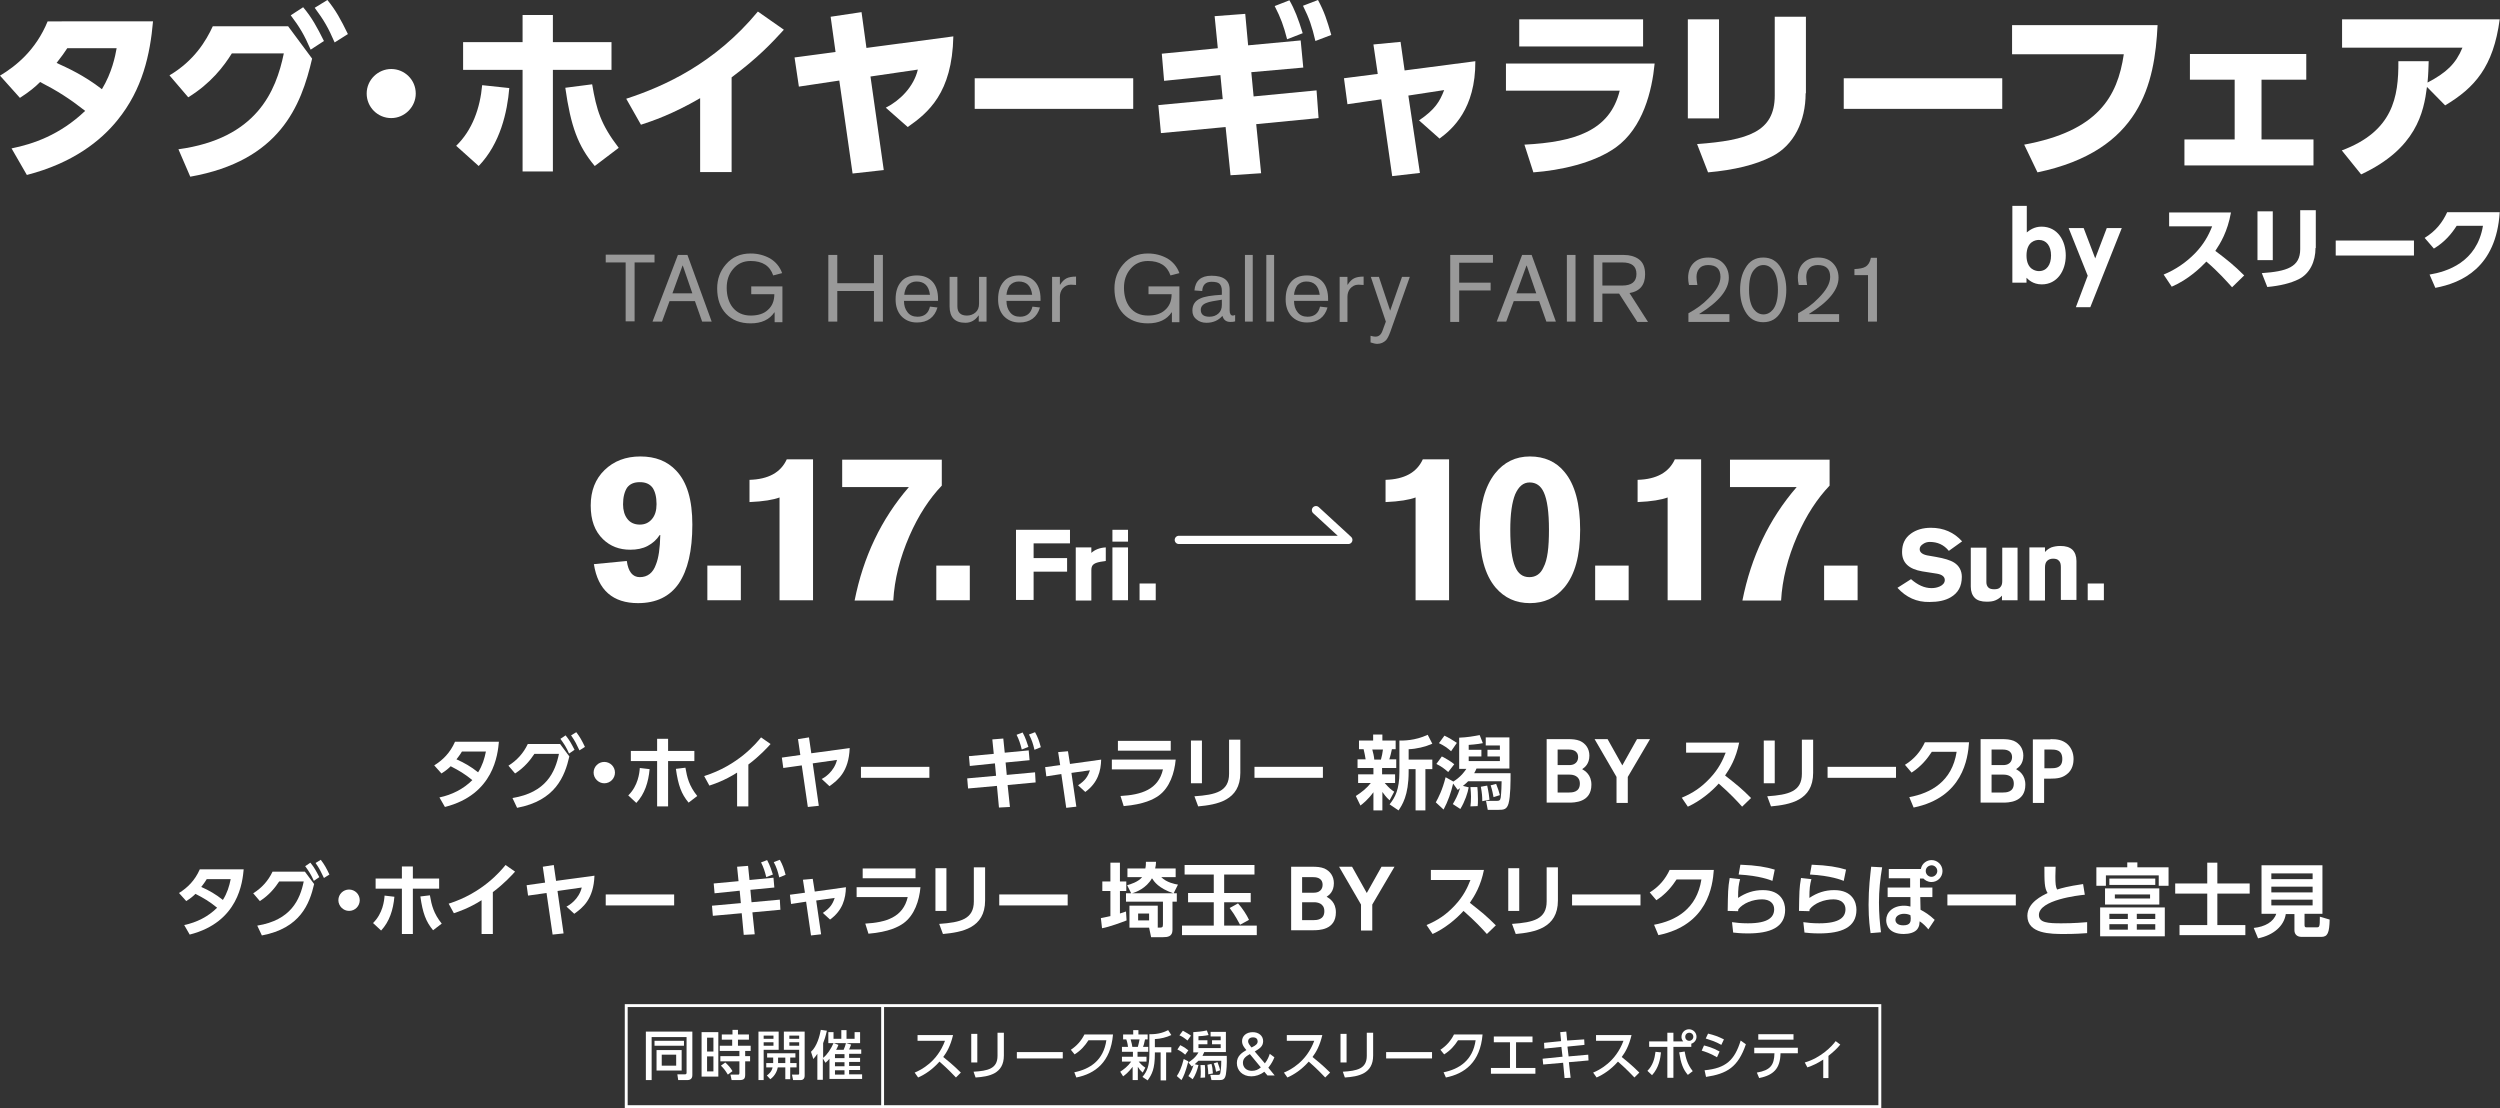 <?xml version="1.0" encoding="utf-8"?>
<!-- Generator: Adobe Illustrator 21.0.0, SVG Export Plug-In . SVG Version: 6.00 Build 0)  -->
<svg version="1.1" id="レイヤー_1" xmlns="http://www.w3.org/2000/svg" xmlns:xlink="http://www.w3.org/1999/xlink" x="0px"
	 y="0px" viewBox="0 0 865.9 383.8" style="enable-background:new 0 0 865.9 383.8;" xml:space="preserve">
<rect x="0" y="0" width="865.9" height="383.8" fill="#333333" stroke="none"/>
<style type="text/css">
	.st0{fill:#FFFFFF;}
	.st1{fill:none;stroke:#FFFFFF;stroke-miterlimit:10;}
	.st2{fill:#999999;}
	.st3{fill:none;stroke:#FFFFFF;stroke-width:2.859;stroke-linecap:round;stroke-linejoin:round;stroke-miterlimit:10;}
</style>
<g>
	<path class="st0" d="M150.4,265.1c2.9-1.8,5.5-4.3,7.2-8.2h15.2c-0.4,4.3-1.7,18.3-18.7,22.6l-1.9-3.3c4.3-0.9,8.3-2.9,11.4-6
		c-2.7-2.2-4.6-3.3-7.5-4.8c-0.7,0.7-1.6,1.5-3.2,2.5L150.4,265.1z M160,260.3c-0.9,1.5-1.4,2-1.9,2.7c2.7,1.2,5,2.5,7.5,4.5
		c1.5-2.4,2.2-4.7,2.7-7.2H160z"/>
	<path class="st0" d="M177.5,276.4c11.7-1.9,14.8-9,16.1-15.3h-8.5c-1.4,2.1-3.4,4.7-6.7,6.8l-2.3-2.7c2.9-1.8,5.2-4.3,6.7-7.5h11.2
		l3.2,4.3c-1.6,6.9-4.8,15.3-18.1,17.8L177.5,276.4z M195.9,254.7c1.4,1.7,2,2.9,3.1,5l-1.9,1.3c-0.9-2.1-1.7-3.3-3-5.1L195.9,254.7
		z M199.6,253.6c1.3,1.7,1.9,2.8,3,5.1l-1.9,1.2c-1-2.1-1.5-3.2-2.9-5.2L199.6,253.6z"/>
	<path class="st0" d="M213,267.6c0,2-1.6,3.7-3.7,3.7c-2,0-3.7-1.7-3.7-3.7c0-2.1,1.7-3.7,3.7-3.7C211.3,263.9,213,265.5,213,267.6z
		"/>
	<path class="st0" d="M217.6,275.5c3.4-3.3,3.9-7.8,4-9.5l3.4,0.4c-0.4,4.5-1.7,8.6-4.6,11.7L217.6,275.5z M231.4,279.3h-3.8v-15.7
		h-9.1v-3.5h9.1v-4.2h3.8v4.2h9.1v3.5h-9.1V279.3z M237.4,265.9c0.6,3.5,1.3,6.3,4.1,9.8l-3,2.3c-2.5-3-3.6-6-4.4-11.7L237.4,265.9z
		"/>
	<path class="st0" d="M259.2,279.3h-3.9v-11.7c-4.4,2.8-8.1,4-9.6,4.5l-1.8-3.3c11.7-3.7,18-11.3,19.7-13.4l3.3,2.3
		c-1.1,1.2-3.7,4.1-7.7,7.1V279.3z"/>
	<path class="st0" d="M283.6,279.1l-3.8,0.4l-2.1-14.4l-6.4,0.9l-0.5-3.6l6.4-0.9l-0.8-5.5l3.8-0.6l0.8,5.5l13.3-1.8
		c-0.3,8.2-4.1,11.1-7,13.2l-2.7-2.5c0.9-0.4,4.3-2.5,5.3-6.6l-8.4,1.2L283.6,279.1z"/>
	<path class="st0" d="M321.9,265.6v3.8h-23.7v-3.8H321.9z"/>
	<path class="st0" d="M348.7,268.4l9.8-0.9l0.2,3.5l-9.7,0.9l0.8,7.6l-3.8,0.2l-0.7-7.5l-10,0.9l-0.3-3.5l10-0.9l-0.4-4.3l-8.7,0.9
		l-0.3-3.4l8.6-0.8l-0.5-5l3.8-0.3l0.5,4.9l8.3-0.8l0.3,3.4l-8.3,0.8L348.7,268.4z M354.2,253.7c1,1.8,1.6,3.8,2,5l-2.3,0.9
		c-0.5-2-0.9-3.3-1.8-5.1L354.2,253.7z M358.5,253.6c1,1.8,1.4,3,2,5.2l-2.2,0.9c-0.5-2.1-0.9-3.4-1.9-5.3L358.5,253.6z"/>
	<path class="st0" d="M372.8,279.4l-3.5,0.4l-1.7-11.7l-5.2,0.8l-0.4-3.2l5.2-0.7l-0.7-4.5l3.4-0.3l0.7,4.4l10.8-1.5
		c-0.1,3.9-1.1,8-5.5,11.2l-2.5-2.3c2.4-1.6,3.4-3,4.1-5.2l-6.4,0.9L372.8,279.4z"/>
	<path class="st0" d="M407.2,263.2c-0.4,4.4-2,9.6-5.9,12.4c-1.7,1.2-5,3-12.1,3.6l-1.1-3.5c7.2-0.4,13.1-2.2,14.7-9.2h-17.7v-3.4
		H407.2z M405.5,256.6v3.4h-18.3v-3.4H405.5z"/>
	<path class="st0" d="M416.3,271.3h-3.8v-14.8h3.8V271.3z M429.6,267.7c0,9.6-8.1,11-14.6,11.6l-1.3-3.5c7.5-0.5,12-1.7,12-7.8
		v-11.8h3.9V267.7z"/>
	<path class="st0" d="M458.2,265.6v3.8h-23.7v-3.8H458.2z"/>
	<path class="st0" d="M469.6,275.7c1.9-1.2,3.8-2.7,5.2-4.5h-4.4v-3h5.3v-2.2h-5.5v-3h2.8c-0.2-1.1-0.4-2.4-0.7-3.5h-1.6v-3h4.9
		v-2.1h3.2v2.1h4.6v3h-1.3c-0.4,1.9-0.5,2.2-0.9,3.5h2.4v3h-4.9v2.2h4.5v3h-3.6c1.6,1.8,2.3,2.4,3.3,3l-1.6,3
		c-1.3-1.2-1.7-1.8-2.5-2.9v6.4h-3.1v-6.3c-2,2.7-3.6,3.9-4.5,4.6L469.6,275.7z M475.3,259.6c0.3,1.1,0.6,2.3,0.7,3.5h2.3
		c0.3-1,0.6-2.6,0.7-3.5H475.3z M496.1,257.6c-2.5,1.1-5.5,1.8-8.2,1.9v3.6h8.2v3.3h-2.4v14.3h-3.4v-14.3h-2.4v0.9
		c0,8.3-2.3,11.6-3.5,13.4l-3.1-2.1c1.9-2.4,3.4-5.1,3.4-11.2v-10.9c1.3,0,5.3,0.1,9.8-2L496.1,257.6z"/>
	<path class="st0" d="M503.2,278.5c0.7-1.2,1.7-2.9,2.5-5.5c-0.2,0.1-0.3,0.2-0.8,0.6l-1.6-2.2c-0.7,3.1-1.8,6.2-3.3,9l-2.7-2.5
		c0.9-1.6,2.3-4.3,3.4-8.7l2.7,1.5c2.9-1.9,3.9-3.6,4.5-4.4h-2.5v-10.8c2.8-0.1,5-0.5,7.1-0.9l1.1,2.8c-1.8,0.4-4.9,0.6-4.9,0.6v1.7
		h4.4v2.3h-4.4v1.6h10.8V262h-4.3v-2.3h4.3v-1.5h-4.9v-2.8h8.2v10.8h-11.4c-0.3,0.6-0.4,1-0.8,1.6h12.6c0,2.8,0,8-0.7,10.5
		c-0.6,2.1-1.7,2.2-3.5,2.2h-3.7l-0.6-3.1h3.4c1.2,0,1.5-0.1,1.7-1.2c0.2-1.7,0.3-4.5,0.3-5.6h-11.6c-0.4,0.4-0.9,0.9-1.8,1.6l2,0.5
		c-0.3,1.8-1.3,4.9-2.9,7.5L503.2,278.5z M501.6,267.4c-1.4-1.2-2.3-1.9-4.1-2.8l1.9-2.6c1.2,0.6,3.1,1.7,4.3,2.7L501.6,267.4z
		 M502.6,260.2c-1.2-1.1-2.5-2-4.2-2.8l1.9-2.6c1.3,0.6,3.3,1.8,4.3,2.5L502.6,260.2z M509.3,279.3c0.1-0.8,0.2-1.9,0.2-3.4
		c0-1-0.1-2-0.2-3.3l2.4,0c0.1,0.9,0.2,2.3,0.2,4.2c0,1.1,0,1.8-0.1,2.4L509.3,279.3z M513.4,277.5c0-1.6-0.1-2.9-0.5-5l2.2-0.4
		c0.5,2.2,0.7,3.8,0.8,4.9L513.4,277.5z M517.3,276.1c-0.2-1-0.4-2.3-1-4.1l1.9-0.5c0.7,1.7,1,2.8,1.3,3.9L517.3,276.1z"/>
	<path class="st0" d="M542.9,256c1.8,0,3,0.1,4.3,0.6c2,0.9,3.3,2.7,3.3,5.1c0,2.9-1.6,4.1-2.5,4.7c1,0.6,3.2,1.9,3.2,5.4
		c0,6.2-6,6.2-7.9,6.2h-7.6v-22H542.9z M539.5,259.6v5.4h4c3,0,3.1-2.3,3.1-2.7c0-2.6-2.4-2.7-3.5-2.7H539.5z M539.5,268.3v6.2h3.8
		c1.3,0,3.9-0.1,3.9-3.1c0-2.8-2.5-3.1-3.5-3.1H539.5z"/>
	<path class="st0" d="M559.9,269.1l-7.6-13.1h4.5l5.1,9.1l5.1-9.1h4.5l-7.7,13.1v9h-3.9V269.1z"/>
	<path class="st0" d="M602.4,257.1c-1.1,5.6-3.2,9-4.9,11.5c4.2,3.3,5.7,4.5,9,7.8l-3.1,3c-1.7-1.9-4-4.4-8.1-8
		c-2.6,2.9-6.5,6.1-10.7,8l-2.1-3.1c4-1.7,6.8-3.6,9.8-6.8c3-3.2,4.4-6.2,5.4-8.8h-13.7v-3.5H602.4z"/>
	<path class="st0" d="M614.7,271.3h-3.8v-14.8h3.8V271.3z M628,267.7c0,9.6-8.1,11-14.6,11.6l-1.3-3.5c7.5-0.5,12-1.7,12-7.8v-11.8
		h3.9V267.7z"/>
	<path class="st0" d="M656.7,265.6v3.8H633v-3.8H656.7z"/>
	<path class="st0" d="M661.3,276.1c7.5-1.4,14.8-5.4,16.4-15.7h-8.6c-1.5,2.3-3.6,5-7,7.2l-2.3-2.7c3.4-2.1,5.5-4.8,6.9-7.8H682
		c-0.4,5.6-2.1,19.1-19.2,22.6L661.3,276.1z"/>
	<path class="st0" d="M693.2,256c1.8,0,3,0.1,4.3,0.6c2,0.9,3.3,2.7,3.3,5.1c0,2.9-1.6,4.1-2.5,4.7c1,0.6,3.2,1.9,3.2,5.4
		c0,6.2-6,6.2-7.9,6.2h-7.6v-22H693.2z M689.8,259.6v5.4h4c3,0,3.1-2.3,3.1-2.7c0-2.6-2.4-2.7-3.5-2.7H689.8z M689.8,268.3v6.2h3.8
		c1.3,0,3.9-0.1,3.9-3.1c0-2.8-2.5-3.1-3.5-3.1H689.8z"/>
	<path class="st0" d="M710.2,256c2.5,0,4,0.3,5.6,1.5c1.6,1.3,2.4,3.3,2.4,5.4c0,1.1-0.2,3.8-2.5,5.4c-1.5,1.1-3,1.4-5.7,1.4h-2v8.4
		h-3.9v-22H710.2z M710.1,266.1c1.7,0,4.2,0,4.2-3.2c0-3.3-2.4-3.3-4.2-3.3h-2v6.5H710.1z"/>
	<path class="st0" d="M62,309.3c2.9-1.8,5.5-4.3,7.2-8.2h15.2c-0.4,4.3-1.7,18.3-18.7,22.6l-1.9-3.3c4.3-0.9,8.3-2.9,11.4-6
		c-2.7-2.2-4.6-3.3-7.5-4.8c-0.7,0.7-1.6,1.5-3.2,2.5L62,309.3z M71.6,304.5c-0.9,1.5-1.4,2-1.9,2.7c2.7,1.2,5,2.5,7.5,4.5
		c1.5-2.4,2.2-4.7,2.7-7.2H71.6z"/>
	<path class="st0" d="M89.1,320.6c11.7-1.9,14.8-9,16.1-15.3h-8.5c-1.4,2.1-3.4,4.7-6.7,6.8l-2.3-2.7c2.9-1.8,5.2-4.3,6.7-7.5h11.2
		l3.2,4.3c-1.6,6.9-4.8,15.3-18.1,17.8L89.1,320.6z M107.5,298.8c1.4,1.7,2,2.9,3.1,5l-1.9,1.3c-0.9-2.1-1.7-3.3-3-5.1L107.5,298.8z
		 M111.1,297.8c1.3,1.7,1.9,2.8,3,5.1l-1.9,1.2c-1-2.1-1.5-3.2-2.9-5.2L111.1,297.8z"/>
	<path class="st0" d="M124.6,311.8c0,2-1.6,3.7-3.7,3.7c-2,0-3.7-1.7-3.7-3.7c0-2.1,1.7-3.7,3.7-3.7
		C122.9,308.1,124.6,309.7,124.6,311.8z"/>
	<path class="st0" d="M129.2,319.7c3.4-3.3,3.9-7.8,4-9.5l3.4,0.4c-0.4,4.5-1.7,8.6-4.6,11.7L129.2,319.7z M143,323.5h-3.8v-15.7
		h-9.1v-3.5h9.1v-4.2h3.8v4.2h9.1v3.5H143V323.5z M148.9,310.1c0.6,3.5,1.3,6.3,4.1,9.8l-3,2.3c-2.5-3-3.6-6-4.4-11.7L148.9,310.1z"
		/>
	<path class="st0" d="M170.7,323.5h-3.9v-11.7c-4.4,2.8-8.1,4-9.6,4.5l-1.8-3.3c11.7-3.7,18-11.3,19.7-13.4l3.3,2.3
		c-1.1,1.2-3.7,4.1-7.7,7.1V323.5z"/>
	<path class="st0" d="M195.2,323.3l-3.8,0.4l-2.1-14.4l-6.4,0.9l-0.5-3.6l6.4-0.9l-0.8-5.5l3.8-0.6l0.8,5.5l13.3-1.8
		c-0.3,8.2-4.1,11.1-7,13.2l-2.7-2.5c0.9-0.4,4.3-2.5,5.3-6.6l-8.4,1.2L195.2,323.3z"/>
	<path class="st0" d="M233.5,309.8v3.8h-23.7v-3.8H233.5z"/>
	<path class="st0" d="M260.3,312.5l9.8-0.9l0.2,3.5l-9.7,0.9l0.8,7.6l-3.8,0.2l-0.7-7.5l-10,0.9l-0.3-3.5l10-0.9l-0.4-4.3l-8.7,0.9
		l-0.3-3.4l8.6-0.8l-0.5-5l3.8-0.3l0.5,4.9l8.3-0.8l0.3,3.4l-8.3,0.8L260.3,312.5z M265.7,297.9c1,1.8,1.6,3.8,2,5l-2.3,0.9
		c-0.5-2-0.9-3.3-1.8-5.1L265.7,297.9z M270.1,297.8c1,1.8,1.4,3,2,5.2l-2.2,0.9c-0.5-2.1-0.9-3.4-1.9-5.3L270.1,297.8z"/>
	<path class="st0" d="M284.4,323.6l-3.5,0.4l-1.7-11.7l-5.2,0.8l-0.4-3.2l5.2-0.7l-0.7-4.5l3.4-0.3l0.7,4.4l10.8-1.5
		c-0.1,3.9-1.1,8-5.5,11.2l-2.5-2.3c2.4-1.6,3.4-3,4.1-5.2l-6.4,0.9L284.4,323.6z"/>
	<path class="st0" d="M318.8,307.4c-0.4,4.4-2,9.6-5.9,12.4c-1.7,1.2-5,3-12.1,3.6l-1.1-3.5c7.2-0.4,13.1-2.2,14.7-9.2h-17.7v-3.4
		H318.8z M317.1,300.8v3.4h-18.3v-3.4H317.1z"/>
	<path class="st0" d="M327.8,315.5H324v-14.8h3.8V315.5z M341.2,311.9c0,9.6-8.1,11-14.6,11.6l-1.3-3.5c7.5-0.5,12-1.7,12-7.8v-11.8
		h3.9V311.9z"/>
	<path class="st0" d="M369.8,309.8v3.8h-23.7v-3.8H369.8z"/>
	<path class="st0" d="M381.3,318c0.8-0.2,1.7-0.3,3.3-0.7v-8.7h-2.8v-3.3h2.8v-6.5h3.3v6.5h2.2v3.3h-2.2v7.8c1-0.3,1.5-0.5,2.1-0.7
		l0.2,3.1c-1.5,0.6-6.1,2.3-8.5,2.7L381.3,318z M391.8,309.4l-1.4-2.8c1.1-0.3,3.8-1.1,5.2-2.8h-5.1v-3h6.2c0.2-0.9,0.2-1.6,0.2-2.3
		h3.5c0,0.8-0.1,1.4-0.3,2.3h7.1v3h-5c1.9,1.9,4.7,2.4,5.8,2.6l-1.5,3h1.1v2.9h-1.5v9.8c0,2.3-1.7,2.5-3.2,2.5h-4.2l-0.7-3.3h-6.8
		v-7.6h9.8v7.6c1.6,0,1.8,0,1.8-1.2v-7.8H390v-2.9H391.8z M406.4,309.4c-5.2-1.8-6.6-4-7.4-5.2c-2,3.5-5.5,4.8-6.9,5.2H406.4z
		 M394.2,316.4v2.4h3.8v-2.4H394.2z"/>
	<path class="st0" d="M410.4,299.6h24.1v3.3H424v6.4h9.2v3.2H424v8.1h11.3v3.3h-25.9v-3.3h11v-8.1h-8.9v-3.2h8.9v-6.4h-10.1V299.6z
		 M428.8,312.9c1.4,1.5,3.1,4.1,3.8,5.7l-3.1,1.7c-0.4-0.7-1.6-3.2-3.6-5.8L428.8,312.9z"/>
	<path class="st0" d="M454.4,300.2c1.8,0,3,0.1,4.3,0.6c2,0.9,3.3,2.7,3.3,5.1c0,2.9-1.6,4.1-2.5,4.7c1,0.6,3.2,1.9,3.2,5.4
		c0,6.2-6,6.2-7.9,6.2h-7.6v-22H454.4z M451,303.8v5.4h4c3,0,3.1-2.3,3.1-2.7c0-2.6-2.4-2.7-3.5-2.7H451z M451,312.5v6.2h3.8
		c1.3,0,3.9-0.1,3.9-3.1c0-2.8-2.5-3.1-3.5-3.1H451z"/>
	<path class="st0" d="M471.4,313.3l-7.6-13.1h4.5l5.1,9.1l5.1-9.1h4.5l-7.7,13.1v9h-3.9V313.3z"/>
	<path class="st0" d="M514,301.2c-1.1,5.6-3.2,9-4.9,11.5c4.2,3.3,5.7,4.5,9,7.8l-3.1,3c-1.7-1.9-4-4.4-8.1-8
		c-2.6,2.9-6.5,6.1-10.7,8l-2.1-3.1c4-1.7,6.8-3.6,9.8-6.8c3-3.2,4.4-6.2,5.4-8.8h-13.7v-3.5H514z"/>
	<path class="st0" d="M526.2,315.5h-3.8v-14.8h3.8V315.5z M539.6,311.9c0,9.6-8.1,11-14.6,11.6l-1.3-3.5c7.5-0.5,12-1.7,12-7.8
		v-11.8h3.9V311.9z"/>
	<path class="st0" d="M568.2,309.8v3.8h-23.7v-3.8H568.2z"/>
	<path class="st0" d="M572.9,320.3c7.5-1.4,14.8-5.4,16.4-15.7h-8.6c-1.5,2.3-3.6,5-7,7.2l-2.3-2.7c3.4-2.1,5.5-4.8,6.9-7.8h15.3
		c-0.4,5.6-2.1,19.1-19.2,22.6L572.9,320.3z"/>
	<path class="st0" d="M602.7,304.5c-0.5,1.9-0.7,3.2-0.7,6.5c2.7-1.8,5.4-2.7,8.6-2.7c6.4,0,7.7,4.3,7.7,6.8c0,6.2-5.3,8.2-12.9,8.2
		c-2.5,0-4.2-0.2-5.1-0.3l-0.4-3.6c1.3,0.2,3.2,0.4,5.5,0.4c7.2,0,9.1-2.2,9.1-4.9c0-2-1.5-3.4-4.2-3.4c-3.2,0-6.5,1.3-8.2,3.4
		c0,0.3-0.1,0.4-0.1,0.7l-3.6-0.1c0.1-6.5,0.1-7.9,0.7-11.4L602.7,304.5z M613.9,305.1c-0.8-0.3-4.4-1.8-11.7-2.2l0.6-3.4
		c5.6,0.2,8.9,0.8,11.9,1.7L613.9,305.1z"/>
	<path class="st0" d="M627.4,304.5c-0.5,1.9-0.7,3.2-0.7,6.5c2.7-1.8,5.4-2.7,8.6-2.7c6.4,0,7.7,4.3,7.7,6.8c0,6.2-5.3,8.2-12.9,8.2
		c-2.5,0-4.2-0.2-5.1-0.3l-0.4-3.6c1.3,0.2,3.2,0.4,5.5,0.4c7.2,0,9.1-2.2,9.1-4.9c0-2-1.5-3.4-4.2-3.4c-3.2,0-6.5,1.3-8.2,3.4
		c0,0.3-0.1,0.4-0.1,0.7l-3.6-0.1c0.1-6.5,0.1-7.9,0.7-11.4L627.4,304.5z M638.6,305.1c-0.8-0.3-4.4-1.8-11.7-2.2l0.6-3.4
		c5.6,0.2,8.9,0.8,11.9,1.7L638.6,305.1z"/>
	<path class="st0" d="M651.9,300.4c-0.7,4-1.1,8.1-1.1,12.2c0,3.8,0.3,7.1,0.7,10.3l-3.6,0.3c-0.2-1.5-0.7-4.6-0.7-9.8
		c0-5.9,0.6-10.4,0.9-13.2L651.9,300.4z M665,307.4h4.3v3.3h-4.2l0.1,4.4c1.5,0.8,3,1.7,4.9,3.5l-2.2,3.3c-0.7-0.9-1.9-2.1-3-2.8
		l-0.1,0.8c0,0.5-0.2,1.2-0.7,1.9c-0.9,1.2-2.8,1.7-4.7,1.7c-5.2,0-6.1-3.1-6.1-4.8c0-2.6,2.2-5,6.2-5c1.1,0,1.7,0.2,2.2,0.3l0-3.3
		h-7.9v-3.3h7.8l0-3.2h-7.4v-3.2h11.1c0.4-2.1,2.2-3.1,3.7-3.1c2.1,0,3.8,1.7,3.8,3.8c0,2.1-1.7,3.8-3.8,3.8c-1.4,0-2.3-0.7-2.8-1.2
		H665L665,307.4z M661.7,317c-0.4-0.2-1.1-0.5-2.2-0.5c-1.6,0-3,0.8-3,2.1c0,0.9,0.7,1.9,2.7,1.9c2.6,0,2.6-1.4,2.6-2.5L661.7,317z
		 M667,301.7c0,1.1,0.9,2,2,2c1,0,2-0.9,2-2c0-1.1-0.9-2-2-2C667.8,299.8,667,300.6,667,301.7z"/>
	<path class="st0" d="M698.2,309.8v3.8h-23.7v-3.8H698.2z"/>
	<path class="st0" d="M722.1,309.9c-2.3,0.2-15.9,1.8-15.9,7c0,2.7,3.1,2.9,7.8,2.9c4.6,0,7.5-0.3,8.9-0.4v3.8
		c-1.6,0.1-3.9,0.3-7.9,0.3c-4.6,0-12.8,0-12.8-6.3c0-4.6,5.2-7,7-7.9c-1.1-1.7-1.1-3.9-1.1-9.1h3.9c0,0.9-0.1,1.8-0.1,3.3
		c0,2.5,0.1,3.7,0.6,4.6c1.6-0.5,3.6-1.1,9-1.9L722.1,309.9z"/>
	<path class="st0" d="M740.3,298.7v1.7h10.8v6.4h-3.4v-3.6h-18.3v3.6h-3.3v-6.4h10.7v-1.7H740.3z M749.8,324.3h-22.4v-10h22.4V324.3
		z M747.9,313.3h-18.8v-5.6h18.8V313.3z M737,316.5h-6.4v1.8h6.4V316.5z M737,320.1h-6.4v1.9h6.4V320.1z M730.6,304.3h15.9v2.2
		h-15.9V304.3z M744.7,309.8h-12.2v1.4h12.2V309.8z M746.5,316.5h-6.4v1.8h6.4V316.5z M746.5,320.1h-6.4v1.9h6.4V320.1z"/>
	<path class="st0" d="M764.4,298.8h3.6v7.2h11.2v3.5H768v10.9h9.7v3.5h-22.8v-3.5h9.6v-10.9h-11.1V306h11.1V298.8z"/>
	<path class="st0" d="M798.2,320.4c0,0.6,0.2,0.8,0.7,0.8h3.4c1.1,0,1.2-0.1,1.2-3.7l3.4,1c-0.1,4.6-0.7,6-2.9,6h-6.8
		c-1.6,0-2.5-0.9-2.5-2.3v-5.6h-3c-0.6,4.1-4.2,7.3-9.6,8.4l-1.5-3.6c3.9-0.4,6.9-2.1,7.8-4.9h-5.1v-16.8h21.1v16.8h-6.2V320.4z
		 M801,302.5h-14.3v2H801V302.5z M801,307.1h-14.3v2H801V307.1z M801,311.6h-14.3v2H801V311.6z"/>
</g>
<g>
	<g>
		<path class="st0" d="M237.8,359.2h-12.1v14.9h-2v-16.8h16.1v15.1c0,1.7-1.4,1.7-1.9,1.7h-3l-0.3-2h2.6c0.2,0,0.6,0,0.6-0.5V359.2z
			 M226.7,360.5h10.2v1.7h-10.2V360.5z M227.4,363.7h8.7v7.1h-8.7V363.7z M229.2,365.3v3.8h5v-3.8H229.2z"/>
		<path class="st0" d="M248.8,357.5v15.4H243v-15.4H248.8z M247.1,359.4h-2.2v4.8h2.2V359.4z M247.1,365.9h-2.2v5.2h2.2V365.9z
			 M258.1,372.2c0,1.4-0.4,1.9-2,1.9h-2.7l-0.4-1.9h2.6c0.3,0,0.5,0,0.5-0.6v-4h-6.6v-1.8h6.6V364h-6.8v-1.8h4.3v-2.1H250v-1.8h3.7
			v-1.6h1.9v1.6h3.8v1.8h-3.8v2.1h4.4v1.8h-1.9v1.8h1.7v1.8h-1.7V372.2z M252.1,372.2c-1-1.6-1.3-2-2.4-3.1l1.5-1.1
			c1.2,1.1,1.8,1.8,2.5,3L252.1,372.2z"/>
		<path class="st0" d="M262.7,357.3h7v6.3h-5.2v10.5h-1.8V357.3z M264.5,358.7v1.1h3.4v-1.1H264.5z M264.5,361v1.2h3.4V361H264.5z
			 M267.8,368.2c0-0.1,0-0.2,0-0.3v-1.6h-2.1v-1.5h9.8v1.5h-1.8v1.9h2.2v1.5h-2.2v4.1H272v-4.1h-2.6c-0.2,1-0.8,2.8-2.6,4.1
			l-1.2-1.3c0.6-0.4,1.7-1.3,2-2.8h-2.2v-1.5H267.8z M272,368.2v-1.9h-2.5v1.9H272z M271.6,357.3h7.1v15.2c0,0.3,0,1.6-1.4,1.6h-2.6
			l-0.4-1.9h2.1c0.3,0,0.4-0.1,0.4-0.4v-8.2h-5.3V357.3z M273.4,358.7v1.1h3.4v-1.1H273.4z M273.4,361v1.2h3.4V361H273.4z"/>
		<path class="st0" d="M286.9,361.3v-3.8h1.8v2.3h2.7v-3h1.8v3h2.8v-2.3h1.9v3.8h-4.8l1.7,0.5c-0.2,0.6-0.6,1.4-0.7,1.7h4.2v1.5
			h-4.2v1.4h3.8v1.4h-3.8v1.4h3.8v1.4h-3.8v1.5h4.5v1.6h-11.3v-7c-0.6,0.7-0.9,1-1.4,1.4l-0.9-1.5v7.4h-1.9V365
			c-0.4,0.6-0.7,1-1.4,1.8l-0.8-2.5c2.1-1.9,3-5.5,3.4-7.6l2.1,0.3c-0.5,2.2-0.9,3.3-1.3,4.3v5.1c1.5-1.2,2.7-3.1,3.6-5.1H286.9z
			 M290.4,361.9c-0.3,0.8-0.5,1.2-0.8,1.7h2.6c0.3-0.6,0.7-1.8,0.8-2.3h-4.2L290.4,361.9z M292.5,365.1h-3.3v1.4h3.3V365.1z
			 M292.5,367.9h-3.3v1.4h3.3V367.9z M292.5,370.7h-3.3v1.5h3.3V370.7z"/>
	</g>
	<g>
		<path class="st0" d="M330.1,358.5c-0.9,3.8-2.2,6-3.4,7.6c1,0.8,3.4,2.7,6.1,5.4l-1.7,1.7c-0.9-0.9-2.5-2.7-5.7-5.5
			c-2.5,2.8-5.1,4.5-7.4,5.5l-1.2-1.7c2.2-0.9,7.8-3.7,10.5-11h-9.5v-2H330.1z"/>
		<path class="st0" d="M338.5,368h-2.1v-9.9h2.1V368z M347.7,365.6c0,6.3-5.1,7.3-9.8,7.6l-0.7-2c4.9-0.3,8.3-1,8.3-5.5v-8h2.2
			V365.6z"/>
		<path class="st0" d="M368.1,364.4v2.2h-15.9v-2.2H368.1z"/>
		<path class="st0" d="M372.1,371.4c5.4-1.1,10.1-4.1,11.1-11.1H377c-1.2,1.9-2.6,3.5-4.8,4.9l-1.3-1.6c2.1-1.4,3.6-3.1,4.7-5.3h9.9
			c-0.8,9.6-6.2,13.6-12.7,14.9L372.1,371.4z"/>
		<path class="st0" d="M388,371.2c1.2-0.8,2.6-1.8,3.8-3.5h-3.2V366h3.8v-1.7h-3.8v-1.7h2.1c0-0.1-0.2-1.6-0.6-2.6h-1.1v-1.7h3.5
			v-1.5h1.8v1.5h3.2v1.7h-0.9c-0.4,1.7-0.4,1.9-0.7,2.6h1.8v1.7H394v1.7h3.1v1.7h-2.7c0.4,0.5,1.2,1.4,2.3,2.1l-0.9,1.7
			c-1-0.9-1.2-1.2-1.7-2v4.6h-1.8v-4.6c-1.5,2-2.6,2.8-3.3,3.3L388,371.2z M391.6,360c0.3,0.9,0.6,2.4,0.6,2.6h1.9
			c0.2-0.7,0.5-2,0.6-2.6H391.6z M405.7,358.5c-1.7,0.8-3.7,1.3-5.7,1.4v2.8h5.7v1.8h-1.8v9.7H402v-9.7h-2v0.5c0,5.2-1,7.1-2.5,9.2
			l-1.8-1.2c1.6-1.9,2.4-3.8,2.4-7.9v-6.9c3.3,0.1,5.3-0.8,6.5-1.4L405.7,358.5z"/>
		<path class="st0" d="M411.6,367.6c-1,3.8-1.7,5.4-2.4,6.5l-1.6-1.4c0.8-1.2,1.6-2.7,2.4-5.9L411.6,367.6z M408.8,362
			c1.4,0.7,2.2,1.3,2.8,1.8l-1.1,1.5c-0.9-0.8-1.5-1.2-2.7-1.8L408.8,362z M409.7,357c1.1,0.6,2.3,1.3,2.8,1.7l-1.2,1.7
			c-1.1-0.9-2-1.5-2.8-1.8L409.7,357z M411.6,372.7c0.4-0.6,1.1-1.6,1.8-3.8c-0.1,0.1-0.4,0.3-0.6,0.5l-1.2-1.4
			c0.6-0.4,2.5-1.6,3.5-3.5h-1.8v-7c1.4-0.1,2.9-0.2,4.7-0.6l0.6,1.6c-1.3,0.3-3.1,0.4-3.5,0.4v1.4h3.1v1.4h-3.1v1.3h7.7v-1.3h-3
			v-1.4h3V359h-3.5v-1.6h5.3v7h-7.5c-0.2,0.4-0.3,0.7-0.6,1.3h8.4c0.1,3.1-0.1,4.9-0.3,6.4c-0.3,1.7-1,2-2.2,2h-2.8l-0.4-1.8h2.6
			c0.7,0,0.8-0.2,0.9-0.8c0.1-0.4,0.3-1.9,0.3-4.1h-7.9c-0.3,0.3-0.6,0.6-1.3,1.2l1.3,0.3c-0.4,1.7-1,3.4-2,4.9L411.6,372.7z
			 M417.3,368.8c0.1,0.7,0.1,1.5,0.1,2.6c0,0.7,0,1.3,0,1.8l-1.6,0.1c0.1-0.7,0.1-1.4,0.1-2.2c0-0.7-0.1-1.5-0.1-2.2H417.3z
			 M419.6,368.5c0.3,1,0.4,1.8,0.5,3.3l-1.6,0.3c0-1-0.1-1.8-0.3-3.3L419.6,368.5z M421.7,367.9c0.6,1.5,0.8,2.3,0.9,2.8l-1.4,0.5
			c-0.2-1.2-0.3-1.7-0.8-2.9L421.7,367.9z"/>
		<path class="st0" d="M438.1,368.3c1-1.3,1.4-2.4,1.7-3.3l1.6,1.2c-0.4,1-0.9,2.1-2.1,3.6l2.2,2.7H439l-1.1-1.3
			c-1.4,1.1-3,1.6-4.5,1.6c-3.1,0-5-2.1-5-4.6c0-2.5,1.8-3.6,3.3-4.5c-0.8-0.9-1.5-1.8-1.5-3.1c0-1.8,1.5-3.1,3.7-3.1
			c2,0,3.6,1.2,3.6,3.1c0,1.9-1.3,2.6-2.9,3.6L438.1,368.3z M432.9,365.1c-1.2,0.7-2.4,1.4-2.4,3c0,1.6,1.2,2.8,3.1,2.8
			c1.2,0,2.2-0.4,3.1-1.2L432.9,365.1z M433.5,362.8c1.4-0.7,2.1-1.2,2.1-2.1c0-0.7-0.4-1.4-1.6-1.4c-1.1,0-1.7,0.6-1.7,1.4
			c0,0.2,0,0.7,1,1.9L433.5,362.8z"/>
		<path class="st0" d="M458,358.5c-0.9,3.8-2.2,6-3.4,7.6c1,0.8,3.4,2.7,6.1,5.4l-1.7,1.7c-0.9-0.9-2.5-2.7-5.7-5.5
			c-2.5,2.8-5.1,4.5-7.4,5.5l-1.2-1.7c2.2-0.9,7.8-3.7,10.5-11h-9.5v-2H458z"/>
		<path class="st0" d="M466.4,368h-2.1v-9.9h2.1V368z M475.6,365.6c0,6.3-5.1,7.3-9.8,7.6l-0.7-2c4.9-0.3,8.3-1,8.3-5.5v-8h2.2
			V365.6z"/>
		<path class="st0" d="M496,364.4v2.2h-15.9v-2.2H496z"/>
		<path class="st0" d="M500,371.4c5.4-1.1,10.1-4.1,11.1-11.1H505c-1.2,1.9-2.6,3.5-4.8,4.9l-1.3-1.6c2.1-1.4,3.6-3.1,4.7-5.3h9.9
			c-0.8,9.6-6.2,13.6-12.7,14.9L500,371.4z"/>
		<path class="st0" d="M525.2,369.9h6.6v2h-15.4v-2h6.6V361h-5.6v-2h13.4v2h-5.7V369.9z"/>
		<path class="st0" d="M548.7,360l0.1,1.9l-5.9,0.6l0.4,3.4l6.8-0.6l0.1,2l-6.8,0.6l0.6,5.4l-2.1,0.1l-0.5-5.3l-6.9,0.6l-0.2-2
			l6.9-0.7l-0.4-3.4l-5.9,0.6l-0.1-2l5.9-0.6l-0.3-3.1l2.1-0.2l0.3,3.1L548.7,360z"/>
		<path class="st0" d="M565.1,358.5c-0.9,3.8-2.2,6-3.4,7.6c1,0.8,3.4,2.7,6.1,5.4l-1.7,1.7c-0.9-0.9-2.5-2.7-5.7-5.5
			c-2.5,2.8-5.1,4.5-7.4,5.5l-1.2-1.7c2.2-0.9,7.8-3.7,10.5-11h-9.5v-2H565.1z"/>
		<path class="st0" d="M570.6,370.9c1.8-1.8,2.5-4.1,2.8-6.6l1.9,0.2c-0.2,2-0.7,5.3-3.1,7.9L570.6,370.9z M583,360.7
			c-0.6-0.7-0.6-1.3-0.6-1.6c0-1.4,1.1-2.6,2.6-2.6c1.4,0,2.6,1.1,2.6,2.6c0,1.2-0.8,2.1-1.8,2.4v1.1h-6.2v10.7h-2.1v-10.7h-6.3
			v-1.9h6.3v-3h2.1v3H583z M583.5,364.2c0.4,2.2,0.9,4.4,2.8,6.8l-1.7,1.3c-1.7-2-2.4-4-3-7.8L583.5,364.2z M583.7,359.1
			c0,0.8,0.6,1.4,1.4,1.4c0.7,0,1.4-0.6,1.4-1.4c0-0.8-0.6-1.4-1.4-1.4C584.3,357.7,583.7,358.3,583.7,359.1z"/>
		<path class="st0" d="M594.7,366.2c-2.3-1.4-4.3-2-5.3-2.3l0.8-1.8c1.1,0.3,2.9,0.7,5.4,2.1L594.7,366.2z M590.4,370.7
			c7.4-0.7,10.4-3.5,12.5-10.3l1.8,1.3c-2.7,7.9-6.5,10.2-13.8,11.3L590.4,370.7z M596.2,361.9c-2.1-1.2-3.9-1.7-5.4-2.2l0.8-1.7
			c2.1,0.5,3.5,1,5.5,2L596.2,361.9z"/>
		<path class="st0" d="M608.5,371.5c4.7-0.8,6-2.6,6.1-6.7h-7v-1.9h15.1v1.9h-6c-0.1,5.4-2.5,7.6-7.4,8.6L608.5,371.5z M621.2,358.2
			v1.9h-12.2v-1.9H621.2z"/>
		<path class="st0" d="M633.4,373.4h-1.9V367c-2,1.3-3.7,2.1-5.5,2.7l-0.9-1.7c5.6-1.6,9.5-5.7,10.7-7.4l1.6,1.2
			c-1.2,1.5-2.6,2.7-4.1,3.9V373.4z"/>
	</g>
	<rect x="216.9" y="348.3" class="st1" width="434.2" height="35"/>
	<line class="st1" x1="305.7" y1="348.3" x2="305.7" y2="383.3"/>
</g>
<g>
	<g>
		<path class="st0" d="M0,26.2c5.5-3.3,12.4-8.8,16.5-18.8H53c-1,11.4-3.6,23.5-12.3,34.2c-5.8,7.2-15.5,14.9-31.4,19l-5.3-9.2
			c7.4-1.5,16.7-4.6,25.5-13c-5.5-4.3-9.6-6.9-15.6-10c-1.7,1.7-3.6,3.3-7,5.5L0,26.2z M23.3,16.7c-1.1,1.7-1.7,2.5-3.7,5.1
			c3.5,1.6,9.4,4.2,15.7,9.1c3.5-5.8,4.6-11.4,5.1-14.2H23.3z"/>
		<path class="st0" d="M61.8,51.7C88.9,48,95.6,31.6,98.3,18.5h-18C77.5,23,73,28.9,65.2,33.7l-6.5-7.6C67.3,21,71.4,14.1,73.7,9.1
			h26.1l8.3,11.2c-3.8,16.4-11.2,35.4-42.2,40.9L61.8,51.7z M105,2.5c3.1,3.7,4.8,6.9,7.2,11.7l-4.6,3c-2.2-5.1-3.8-7.8-6.9-11.9
			L105,2.5z M113.4,0c3,3.7,4.6,6.7,7.1,11.8l-4.6,2.9c-2.2-5.1-3.7-7.7-6.9-12L113.4,0z"/>
		<path class="st0" d="M144,32.4c0,4.6-3.8,8.5-8.5,8.5s-8.5-3.8-8.5-8.5c0-4.8,4-8.5,8.5-8.5C140.1,23.9,144,27.6,144,32.4z"/>
		<path class="st0" d="M158,50.5c5.6-5.4,8.3-13.1,9-21l9.4,1c-0.7,8.3-3.1,19.2-10.6,27L158,50.5z M191.5,59.4H181V24.2h-20.6v-9.6
			H181V5.2h10.5v9.4h20.3v9.6h-20.3V59.4z M205.1,29.2c1.5,8.9,3,13.9,9.2,22l-8.3,6.3c-5.8-6.9-8.3-13.7-10.2-27.1L205.1,29.2z"/>
		<path class="st0" d="M253.4,59.6h-10.9V34c-9.6,5.6-16.8,8-20.5,9.2l-5.1-9C230.1,29.9,247.6,22,262.5,4l9,6.3
			c-4.4,4.8-9,9.7-18.1,16.5V59.6z"/>
		<path class="st0" d="M306.1,58.9l-10.8,1.2l-4.6-32.2L276.7,30l-1.5-10.1l14.2-1.9l-1.7-12.2l10.7-1.6l1.7,12.4l30.1-4
			c-0.4,19.7-8.8,26.5-15.8,31.4l-7.6-6.7c4.8-2.4,9.7-7.2,11.1-13.2l-16.4,2.4L306.1,58.9z"/>
		<path class="st0" d="M392.5,27.1v10.6h-54.9V27.1H392.5z"/>
		<path class="st0" d="M436.8,60l-10.6,0.7L424.5,44l-22.4,2.1l-0.9-9.7l22.3-2.1l-0.8-8.3L403.2,28l-0.8-9.4l19.4-1.9l-1.1-11.1
			l10.6-0.8l1,10.9l18.2-1.7l0.9,9.4L433.4,25l0.8,8.4l21.8-2.1l0.7,9.6L435.1,43L436.8,60z M446.6,0.1c1.8,3.1,3.1,6.5,4.6,11.4
			l-5.4,2.1c-1.2-4.7-2.2-7.4-4.3-11.5L446.6,0.1z M456.5,0c2.2,4.1,3.1,6.9,4.6,12.1l-5.5,2.1c-1.2-5.1-2.1-7.8-4.3-12.2L456.5,0z"
			/>
		<path class="st0" d="M491.8,59.9l-9.6,1.1l-3.8-26.6l-11.7,1.7l-1.2-9l11.7-1.5l-1.5-10.2l9.4-0.9l1.4,9.9l24.5-3.2
			c0.1,16.5-7.9,23.5-12.4,26.8l-7.1-6.3c5.6-3.8,7.2-6.6,8.7-10.5l-12.4,1.9L491.8,59.9z"/>
		<path class="st0" d="M573.1,22c-0.9,9.4-4,22.3-13.5,29.1c-7.6,5.4-19.1,7.9-28.5,8.6l-3.1-9.6c17.5-0.9,29.6-4.8,33-18.7h-39.4
			V22H573.1z M569.1,6.7v9.4h-42.9V6.7H569.1z"/>
		<path class="st0" d="M595.4,41h-10.8V6.7h10.8V41z M625.4,32.3c0,9.6-4,18-11.7,21.9c-5.6,2.9-13.1,4.7-22.1,5.5l-3.8-9.8
			c17.6-1.3,26.9-4.2,26.9-16.8V5.8h10.8V32.3z"/>
		<path class="st0" d="M693.5,27.1v10.6h-54.9V27.1H693.5z"/>
		<path class="st0" d="M747.3,8.7c-1,20.3-5.8,43.5-41.6,51l-4.6-9.6c25.5-4.7,32.3-16.5,34.5-31.3h-38.7V8.7H747.3z"/>
		<path class="st0" d="M783.5,48.3h17.8v9h-44.7v-9H774V27.6h-15.5v-8.9h40.3v8.9h-15.5V48.3z"/>
		<path class="st0" d="M811.1,52.1c17.7-6.6,19.7-18.4,19.6-30.9h10.5c-0.1,2.6-0.1,4.3-0.4,7.4c6.5-3.4,9.8-6.5,12.1-12.1h-41.7
			V6.7h54.6c-2.2,16.5-8.7,23.7-18.9,29.8l-6.3-6.4c-1.1,8.8-3.7,21.4-22.8,30.3L811.1,52.1z"/>
	</g>
</g>
<g>
	<g>
		<path class="st0" d="M701.8,97.9H697V71.3h5v9.2c1-0.8,2.6-2,5.1-2c5.6,0,8.4,4.9,8.4,10c0,5.3-3,10-8.3,10
			c-3.1,0-4.7-1.7-5.3-2.3V97.9z M706.2,93.9c2.7,0,4.2-2.2,4.2-5.4c0-3.3-1.6-5.4-4.2-5.4c-1,0-4.3,0.4-4.3,5.4
			C701.9,93.5,705.3,93.9,706.2,93.9z"/>
		<path class="st0" d="M723.1,95.5L716.5,79h5.2l4,10.5l4-10.5h5.2l-10.9,27.4h-5L723.1,95.5z"/>
		<path class="st0" d="M772.7,73.7c-1.2,6.6-3.6,10.5-5.4,13.2c4.1,3.1,6.4,4.9,10,8.5l-4.2,4.1c-1.8-2-4.7-5.3-8.9-8.9
			c-2,2.1-6.2,6.2-12,8.7l-2.8-4.2c4.1-1.7,7.8-4.2,10.9-7.4c2.9-3,4.6-6,5.9-9.3h-14.9v-4.8H772.7z"/>
		<path class="st0" d="M787.2,90.1h-5.3V73.2h5.3V90.1z M802,85.9c0,4.7-2,8.9-5.8,10.8c-2.8,1.4-6.5,2.3-10.9,2.7l-1.9-4.8
			c8.7-0.6,13.3-2.1,13.3-8.3V72.8h5.4V85.9z"/>
		<path class="st0" d="M836.1,83.3v5.2H809v-5.2H836.1z"/>
		<path class="st0" d="M841.5,95.1c6-1,16.4-4.2,18.5-16.9h-9.1c-1.8,2.8-4.1,5.6-7.9,7.9l-3.2-3.7c3.9-2.4,6.2-5.4,7.8-8.9h18.2
			c-1.2,19.2-13.2,24.5-22.3,26.2L841.5,95.1z"/>
	</g>
</g>
<g>
	<path class="st2" d="M216.7,111.4V90.9h-6.9v-2.7h16.9v2.7h-6.9v20.4H216.7z"/>
	<path class="st2" d="M226,111.4l8.8-23.1h3.3l8.4,23.1h-3.3l-2.5-7.1h-8.8l-2.6,7.1H226z M239.8,101.6l-3.3-9.6h-0.1l-3.5,9.6
		H239.8z"/>
	<path class="st2" d="M268.3,111.6v-3.4h-0.1c-1.7,2.5-4.4,3.8-8.2,3.8c-3.6,0-6.4-1.1-8.5-3.3c-2.1-2.2-3.1-5.2-3.1-8.8
		c0-3.2,1-6,3-8.3c2.2-2.6,5.1-3.8,8.6-3.8c2.5,0,4.7,0.6,6.7,1.7c2,1.2,3.4,2.9,4.2,5.1l-3.1,0.8c-1.1-3.3-3.7-5-7.8-5
		c-2.5,0-4.5,0.9-6.1,2.8c-1.5,1.8-2.2,3.9-2.2,6.5c0,2.7,0.7,5,2,6.7c1.5,1.9,3.6,2.9,6.3,2.9c2.5,0,4.5-0.6,5.9-1.9
		c1.5-1.3,2.3-3.1,2.3-5.5h-8v-2.7H271v12.4H268.3z"/>
	<path class="st2" d="M286.9,111.4V88.3h3.1v9.8h12.7v-9.8h3.1v23.1h-3.1v-10.6h-12.7v10.6H286.9z"/>
	<path class="st2" d="M324.9,104.2h-11.8c0,1.6,0.4,2.9,1.2,3.9c0.8,1.1,2,1.6,3.5,1.6c2.3,0,3.8-1.2,4.3-3.5l2.6,0.3
		c-1,3.4-3.4,5.2-7.1,5.2c-2.3,0-4.1-0.8-5.5-2.3c-1.3-1.5-1.9-3.4-1.9-5.7c0-2.6,0.6-4.6,1.9-6.1c1.2-1.5,3.1-2.2,5.5-2.2
		c2.3,0,4.2,0.8,5.5,2.3c1.2,1.4,1.8,3.4,1.8,5.8V104.2z M313.2,102.1h8.9c-0.4-3.1-1.9-4.6-4.7-4.6c-1.2,0-2.3,0.5-3.1,1.4
		C313.7,99.8,313.3,100.9,313.2,102.1z"/>
	<path class="st2" d="M341.7,95.9v15.5H339v-2.1h-0.1c-1.1,1.6-2.6,2.5-4.5,2.5c-3.7,0-5.5-1.9-5.5-5.7V95.9h2.7v10.2
		c0,2.1,1.1,3.2,3.3,3.2c1.2,0,2.2-0.4,3-1.1c0.8-0.7,1.2-1.7,1.2-3v-9.3H341.7z"/>
	<path class="st2" d="M360.4,104.2h-11.8c0,1.6,0.4,2.9,1.2,3.9c0.8,1.1,2,1.6,3.5,1.6c2.3,0,3.8-1.2,4.3-3.5l2.6,0.3
		c-1,3.4-3.4,5.2-7.1,5.2c-2.3,0-4.1-0.8-5.5-2.3c-1.3-1.5-1.9-3.4-1.9-5.7c0-2.6,0.6-4.6,1.9-6.1c1.2-1.5,3.1-2.2,5.5-2.2
		c2.3,0,4.2,0.8,5.5,2.3c1.2,1.4,1.8,3.4,1.8,5.8V104.2z M348.6,102.1h8.9c-0.4-3.1-1.9-4.6-4.7-4.6c-1.2,0-2.3,0.5-3.1,1.4
		C349.1,99.8,348.7,100.9,348.6,102.1z"/>
	<path class="st2" d="M364.4,111.4V95.9h2.7v2.7h0.1c0.6-1,1.4-1.8,2.2-2.2c0.8-0.4,1.9-0.6,3.3-0.6v2.9c-0.7,0-1.3-0.1-1.8-0.1
		c-1.2,0-2.1,0.5-2.9,1.4c-0.6,0.8-0.9,1.7-0.9,2.8v8.7H364.4z"/>
	<path class="st2" d="M405.9,111.6v-3.4h-0.1c-1.7,2.5-4.4,3.8-8.2,3.8c-3.6,0-6.4-1.1-8.5-3.3c-2.1-2.2-3.1-5.2-3.1-8.8
		c0-3.2,1-6,3-8.3c2.2-2.6,5.1-3.8,8.6-3.8c2.5,0,4.7,0.6,6.7,1.7c2,1.2,3.4,2.9,4.2,5.1l-3.1,0.8c-1.1-3.3-3.7-5-7.8-5
		c-2.5,0-4.5,0.9-6.1,2.8c-1.5,1.8-2.2,3.9-2.2,6.5c0,2.7,0.7,5,2,6.7c1.5,1.9,3.6,2.9,6.3,2.9c2.5,0,4.5-0.6,5.9-1.9
		c1.5-1.3,2.3-3.1,2.3-5.5h-8v-2.7h10.7v12.4H405.9z"/>
	<path class="st2" d="M423.2,102.1v-1.4c0-1.1-0.3-1.9-0.8-2.4s-1.5-0.7-2.8-0.7c-2,0-3.1,1.1-3.2,3.2l-2.7-0.2
		c0.3-3.4,2.3-5.1,5.9-5.1c4.2,0,6.3,1.6,6.3,4.8v7.2c0,1.2,0.4,1.8,1.1,1.8c0.3,0,0.5-0.1,0.8-0.2v2.2c-0.6,0.2-1.2,0.2-1.7,0.2
		c-1.4,0-2.3-0.7-2.7-2.1c-1.4,1.6-3.3,2.4-5.5,2.4c-1.4,0-2.6-0.4-3.5-1.2c-1-0.8-1.4-1.8-1.4-3c0-2,0.9-3.4,2.7-4.2
		C417.1,102.7,419.6,102.3,423.2,102.1z M423.2,105.6v-1.8c-2.6,0.4-4.4,0.7-5.3,1.1c-1.4,0.5-2,1.4-2,2.4c0,1.6,1,2.4,3,2.4
		c1.3,0,2.3-0.4,3.1-1.1C422.8,107.9,423.2,106.9,423.2,105.6z"/>
	<path class="st2" d="M431.2,111.4V88.3h2.7v23.1H431.2z"/>
	<path class="st2" d="M438.6,111.4V88.3h2.7v23.1H438.6z"/>
	<path class="st2" d="M460,104.2h-11.8c0,1.6,0.4,2.9,1.2,3.9c0.8,1.1,2,1.6,3.5,1.6c2.3,0,3.8-1.2,4.3-3.5l2.6,0.3
		c-1,3.4-3.4,5.2-7.1,5.2c-2.3,0-4.1-0.8-5.5-2.3c-1.3-1.5-1.9-3.4-1.9-5.7c0-2.6,0.6-4.6,1.9-6.1s3.1-2.2,5.5-2.2
		c2.3,0,4.2,0.8,5.5,2.3c1.2,1.4,1.8,3.4,1.8,5.8V104.2z M448.2,102.1h8.9c-0.4-3.1-1.9-4.6-4.7-4.6c-1.2,0-2.3,0.5-3.1,1.4
		C448.7,99.8,448.3,100.9,448.2,102.1z"/>
	<path class="st2" d="M464,111.4V95.9h2.7v2.7h0.1c0.6-1,1.4-1.8,2.2-2.2c0.8-0.4,1.9-0.6,3.3-0.6v2.9c-0.7,0-1.3-0.1-1.8-0.1
		c-1.2,0-2.1,0.5-2.9,1.4c-0.6,0.8-0.9,1.7-0.9,2.8v8.7H464z"/>
	<path class="st2" d="M481.5,107.6l4.1-11.7h2.7l-6.7,18.9c-0.5,1.4-1,2.4-1.5,3c-0.8,0.8-1.8,1.3-3.1,1.3c-0.6,0-1.4-0.2-2.3-0.5
		v-2.3c0.7,0.2,1.2,0.3,1.7,0.3c1.2,0,2-0.7,2.5-2.2l1.1-3l-5.2-15.5h2.8L481.5,107.6L481.5,107.6z"/>
	<path class="st2" d="M502.3,111.4V88.3h14.8v2.7h-11.7v6.9h10.9v2.7h-10.9v10.9H502.3z"/>
	<path class="st2" d="M518.4,111.4l8.8-23.1h3.3l8.4,23.1h-3.3l-2.5-7.1h-8.8l-2.6,7.1H518.4z M532.1,101.6l-3.3-9.6h-0.1l-3.5,9.6
		H532.1z"/>
	<path class="st2" d="M542.7,111.4V88.3h3v23.1H542.7z"/>
	<path class="st2" d="M552,111.4V88.3h10.4c2.1,0,3.8,0.5,5.1,1.4c1.6,1.1,2.3,2.9,2.3,5.3c0,3.7-1.8,5.9-5.4,6.5l6.4,10h-3.7
		l-6.3-9.8H555v9.8H552z M555,90.9v8h6.9c3.2,0,4.9-1.3,4.9-4s-1.6-4-4.9-4H555z"/>
	<path class="st2" d="M584.8,111.4v-2.9c2.6-1.4,5-3.1,7-5.2c2.7-2.7,4.1-5.1,4.1-7.4c0-2.7-1.4-4.1-4.3-4.1c-1.3,0-2.4,0.4-3.1,1.3
		c-0.6,0.7-0.9,1.7-0.9,2.8c0,0.7,0.1,1.6,0.3,2.8h-2.9c-0.2-0.9-0.3-1.7-0.3-2.5c0-2,0.6-3.7,1.7-4.9c1.3-1.4,3-2.1,5.3-2.1
		c2.1,0,3.8,0.6,5.1,1.9c1.3,1.3,2,3,2,5.1c0,4.1-3.4,8.3-10.2,12.5v0l0,0.1h10.4v2.7H584.8z"/>
	<path class="st2" d="M602.7,100.4c0-3,0.6-5.5,1.8-7.5c1.4-2.5,3.5-3.7,6.2-3.7c2.7,0,4.8,1.2,6.2,3.7c1.2,2.1,1.8,4.6,1.8,7.5
		c0,3-0.6,5.5-1.8,7.5c-1.4,2.5-3.5,3.7-6.2,3.7c-2.7,0-4.8-1.2-6.2-3.7C603.3,105.8,602.7,103.3,602.7,100.4z M605.8,100.4
		c0,3.1,0.6,5.4,1.7,6.8c0.9,1.1,2,1.7,3.3,1.7c1.3,0,2.4-0.6,3.3-1.7c1.1-1.4,1.7-3.7,1.7-6.8s-0.6-5.4-1.7-6.9
		c-0.9-1.1-2-1.7-3.3-1.7c-1.3,0-2.4,0.6-3.3,1.7C606.3,94.9,605.8,97.2,605.8,100.4z"/>
	<path class="st2" d="M622.8,111.4v-2.9c2.6-1.4,5-3.1,7-5.2c2.7-2.7,4.1-5.1,4.1-7.4c0-2.7-1.4-4.1-4.3-4.1c-1.3,0-2.4,0.4-3.1,1.3
		c-0.6,0.7-0.9,1.7-0.9,2.8c0,0.7,0.1,1.6,0.3,2.8h-2.9c-0.2-0.9-0.3-1.7-0.3-2.5c0-2,0.6-3.7,1.7-4.9c1.3-1.4,3-2.1,5.3-2.1
		c2.1,0,3.8,0.6,5.1,1.9c1.3,1.3,2,3,2,5.1c0,4.1-3.4,8.3-10.2,12.5v0l0,0.1h10.4v2.7H622.8z"/>
	<path class="st2" d="M647,111.4V95.3h-4.7v-2.1c1.7-0.1,3-0.3,3.8-0.8c1-0.6,1.6-1.6,1.9-3.1h2.1v22.1H647z"/>
</g>
<g>
	<g>
		<g>
			<path class="st0" d="M205.7,195.4l11.4-1.1c0.5,3.7,2,5.6,4.5,5.6c2.7,0,4.6-1.5,5.6-4.4c0.9-2.2,1.4-5.6,1.5-10.2h-0.2
				c-1.1,1.7-2.5,2.9-4.2,3.8c-1.7,0.9-3.7,1.3-6,1.3c-3.8,0-6.9-1.2-9.4-3.6c-2.9-2.8-4.3-6.6-4.3-11.7c0-5.1,1.6-9.2,4.8-12.3
				c3.2-3.1,7.3-4.7,12.4-4.7c5.2,0,9.3,1.6,12.4,4.9c3.8,4,5.6,10.2,5.6,18.7c0,9.1-1.6,15.8-4.7,20.4c-3.1,4.5-7.8,6.8-14.1,6.8
				C212.3,208.9,207.1,204.4,205.7,195.4z M215.8,174.7c0,2,0.5,3.7,1.4,4.9c1,1.4,2.5,2.1,4.4,2.1c1.7,0,3.1-0.6,4.2-1.9
				c1.1-1.3,1.6-3,1.6-5.2c0-2.5-0.5-4.4-1.4-5.7c-1-1.3-2.4-1.9-4.4-1.9c-2,0-3.4,0.6-4.4,1.9C216.3,170.3,215.8,172.2,215.8,174.7
				z"/>
			<path class="st0" d="M256.6,207.9H245v-12h11.6V207.9z"/>
			<path class="st0" d="M281.6,159.1v48.8H270v-35.6c-2.1,0.8-5.6,1.4-10.4,1.6v-7.7c6.5-0.2,10.8-2.5,12.9-7.1H281.6z"/>
			<path class="st0" d="M291.7,168.6v-9.4h34.5v9c-4.3,4.5-8.1,10.3-11.2,17.4c-3.3,7.6-5.2,15.1-5.6,22.4h-13.4
				c3-15.1,9.2-28.2,18.8-39.3H291.7z"/>
			<path class="st0" d="M335.9,207.9h-11.6v-12h11.6V207.9z"/>
			<path class="st0" d="M351.9,207.9v-24.4h18.7v4.7H358v5.1h11.6v4.7H358v9.8H351.9z"/>
			<path class="st0" d="M372.6,207.9v-18.3h5.4v1.9c1.2-1.1,2.9-1.8,5-1.9l0,4.7l-0.6,0.1c-1.7,0.2-2.8,0.5-3.4,0.9
				c-0.7,0.4-1,1.1-1,2.1v10.6H372.6z"/>
			<path class="st0" d="M390.7,187.6h-5.4v-4.1h5.4V187.6z M385.3,189.6h5.4v18.3h-5.4V189.6z"/>
			<path class="st0" d="M400.3,207.9h-5.6v-5.8h5.6V207.9z"/>
		</g>
	</g>
	<g>
		<g>
			<path class="st0" d="M501.9,159.1v48.8h-11.6v-35.6c-2.1,0.8-5.6,1.4-10.4,1.6v-7.7c6.5-0.2,10.8-2.5,12.9-7.1H501.9z"/>
			<path class="st0" d="M547.3,183.5c0,9-1.8,15.6-5.5,20c-3,3.6-7,5.4-11.9,5.4c-4.9,0-8.8-1.8-11.9-5.4c-3.7-4.4-5.5-11.1-5.5-20
				c0-8.5,1.8-15,5.3-19.5c3.1-3.9,7.1-5.9,12.1-5.9c5,0,9.1,1.8,12,5.4C545.5,167.8,547.3,174.5,547.3,183.5z M536.5,183.5
				c0-6.1-0.6-10.4-1.8-13c-1-2.2-2.6-3.4-4.9-3.4c-2.2,0-3.8,1.4-5,4.1c-1.1,2.7-1.7,6.8-1.7,12.3c0,6,0.6,10.3,1.7,12.8
				c1,2.4,2.6,3.6,4.9,3.6c2.2,0,3.9-1.1,4.9-3.4C536,193.9,536.5,189.6,536.5,183.5z"/>
			<path class="st0" d="M564.1,207.9h-11.6v-12h11.6V207.9z"/>
			<path class="st0" d="M589.2,159.1v48.8h-11.6v-35.6c-2.1,0.8-5.6,1.4-10.4,1.6v-7.7c6.5-0.2,10.8-2.5,12.9-7.1H589.2z"/>
			<path class="st0" d="M599.2,168.6v-9.4h34.5v9c-4.3,4.5-8.1,10.3-11.2,17.4c-3.3,7.6-5.2,15.1-5.6,22.4h-13.4
				c3-15.1,9.2-28.2,18.8-39.3H599.2z"/>
			<path class="st0" d="M643.4,207.9h-11.6v-12h11.6V207.9z"/>
			<path class="st0" d="M657.2,203.6l4.7-3c2.3,2,4.6,3.1,7.1,3.1c1.1,0,2-0.2,2.9-0.6c1.1-0.5,1.7-1.3,1.7-2.2
				c0-1.1-0.9-1.9-2.7-2.2l-5.1-0.8c-4.7-0.8-7-3-7-6.7c0-2.8,1-4.9,3.1-6.4c1.8-1.3,4.1-2,6.9-2c4.4,0,8,1.6,10.8,4.7l-4.6,3.3
				c-1.7-2.1-3.9-3.1-6.6-3.1c-0.8,0-1.6,0.2-2.3,0.7c-0.8,0.5-1.2,1.1-1.2,1.8c0,1.2,1.1,2,3.4,2.3l2.3,0.4c2.8,0.5,4.9,1.1,6.3,2
				c1.7,1.1,2.6,2.8,2.6,4.9c0,3.3-1.3,5.6-3.9,7.1c-1.9,1.1-4.3,1.6-7.3,1.6C663.9,208.6,660.2,206.9,657.2,203.6z"/>
			<path class="st0" d="M698.8,189.6v18.3h-5.4v-1.6c-0.6,0.7-1.3,1.2-2.2,1.6c-0.9,0.4-1.9,0.5-3.1,0.5c-1.8,0-3.2-0.4-4.1-1.3
				c-0.9-0.9-1.4-2.2-1.4-3.9v-13.5h5.4v11.9c0,0.8,0.2,1.4,0.7,1.9c0.4,0.4,1.1,0.6,2,0.6c1,0,1.7-0.2,2.1-0.7
				c0.5-0.5,0.7-1.2,0.7-2.1v-11.6H698.8z"/>
			<path class="st0" d="M702.9,207.9v-18.3h5.4v1.6c0.6-0.7,1.3-1.2,2.2-1.6c0.9-0.3,1.9-0.5,3.1-0.5c1.9,0,3.2,0.4,4.2,1.3
				c0.9,0.9,1.4,2.2,1.4,3.9v13.5h-5.4v-11.4c0-1-0.2-1.8-0.7-2.2c-0.4-0.5-1.1-0.7-2-0.7c-0.9,0-1.6,0.3-2.1,0.8
				c-0.5,0.5-0.7,1.3-0.7,2.3v11.4H702.9z"/>
			<path class="st0" d="M728.7,207.9h-5.6v-5.8h5.6V207.9z"/>
		</g>
	</g>
	<polyline class="st3" points="408.3,187 467,187 455.8,176.7 	"/>
</g>
</svg>
